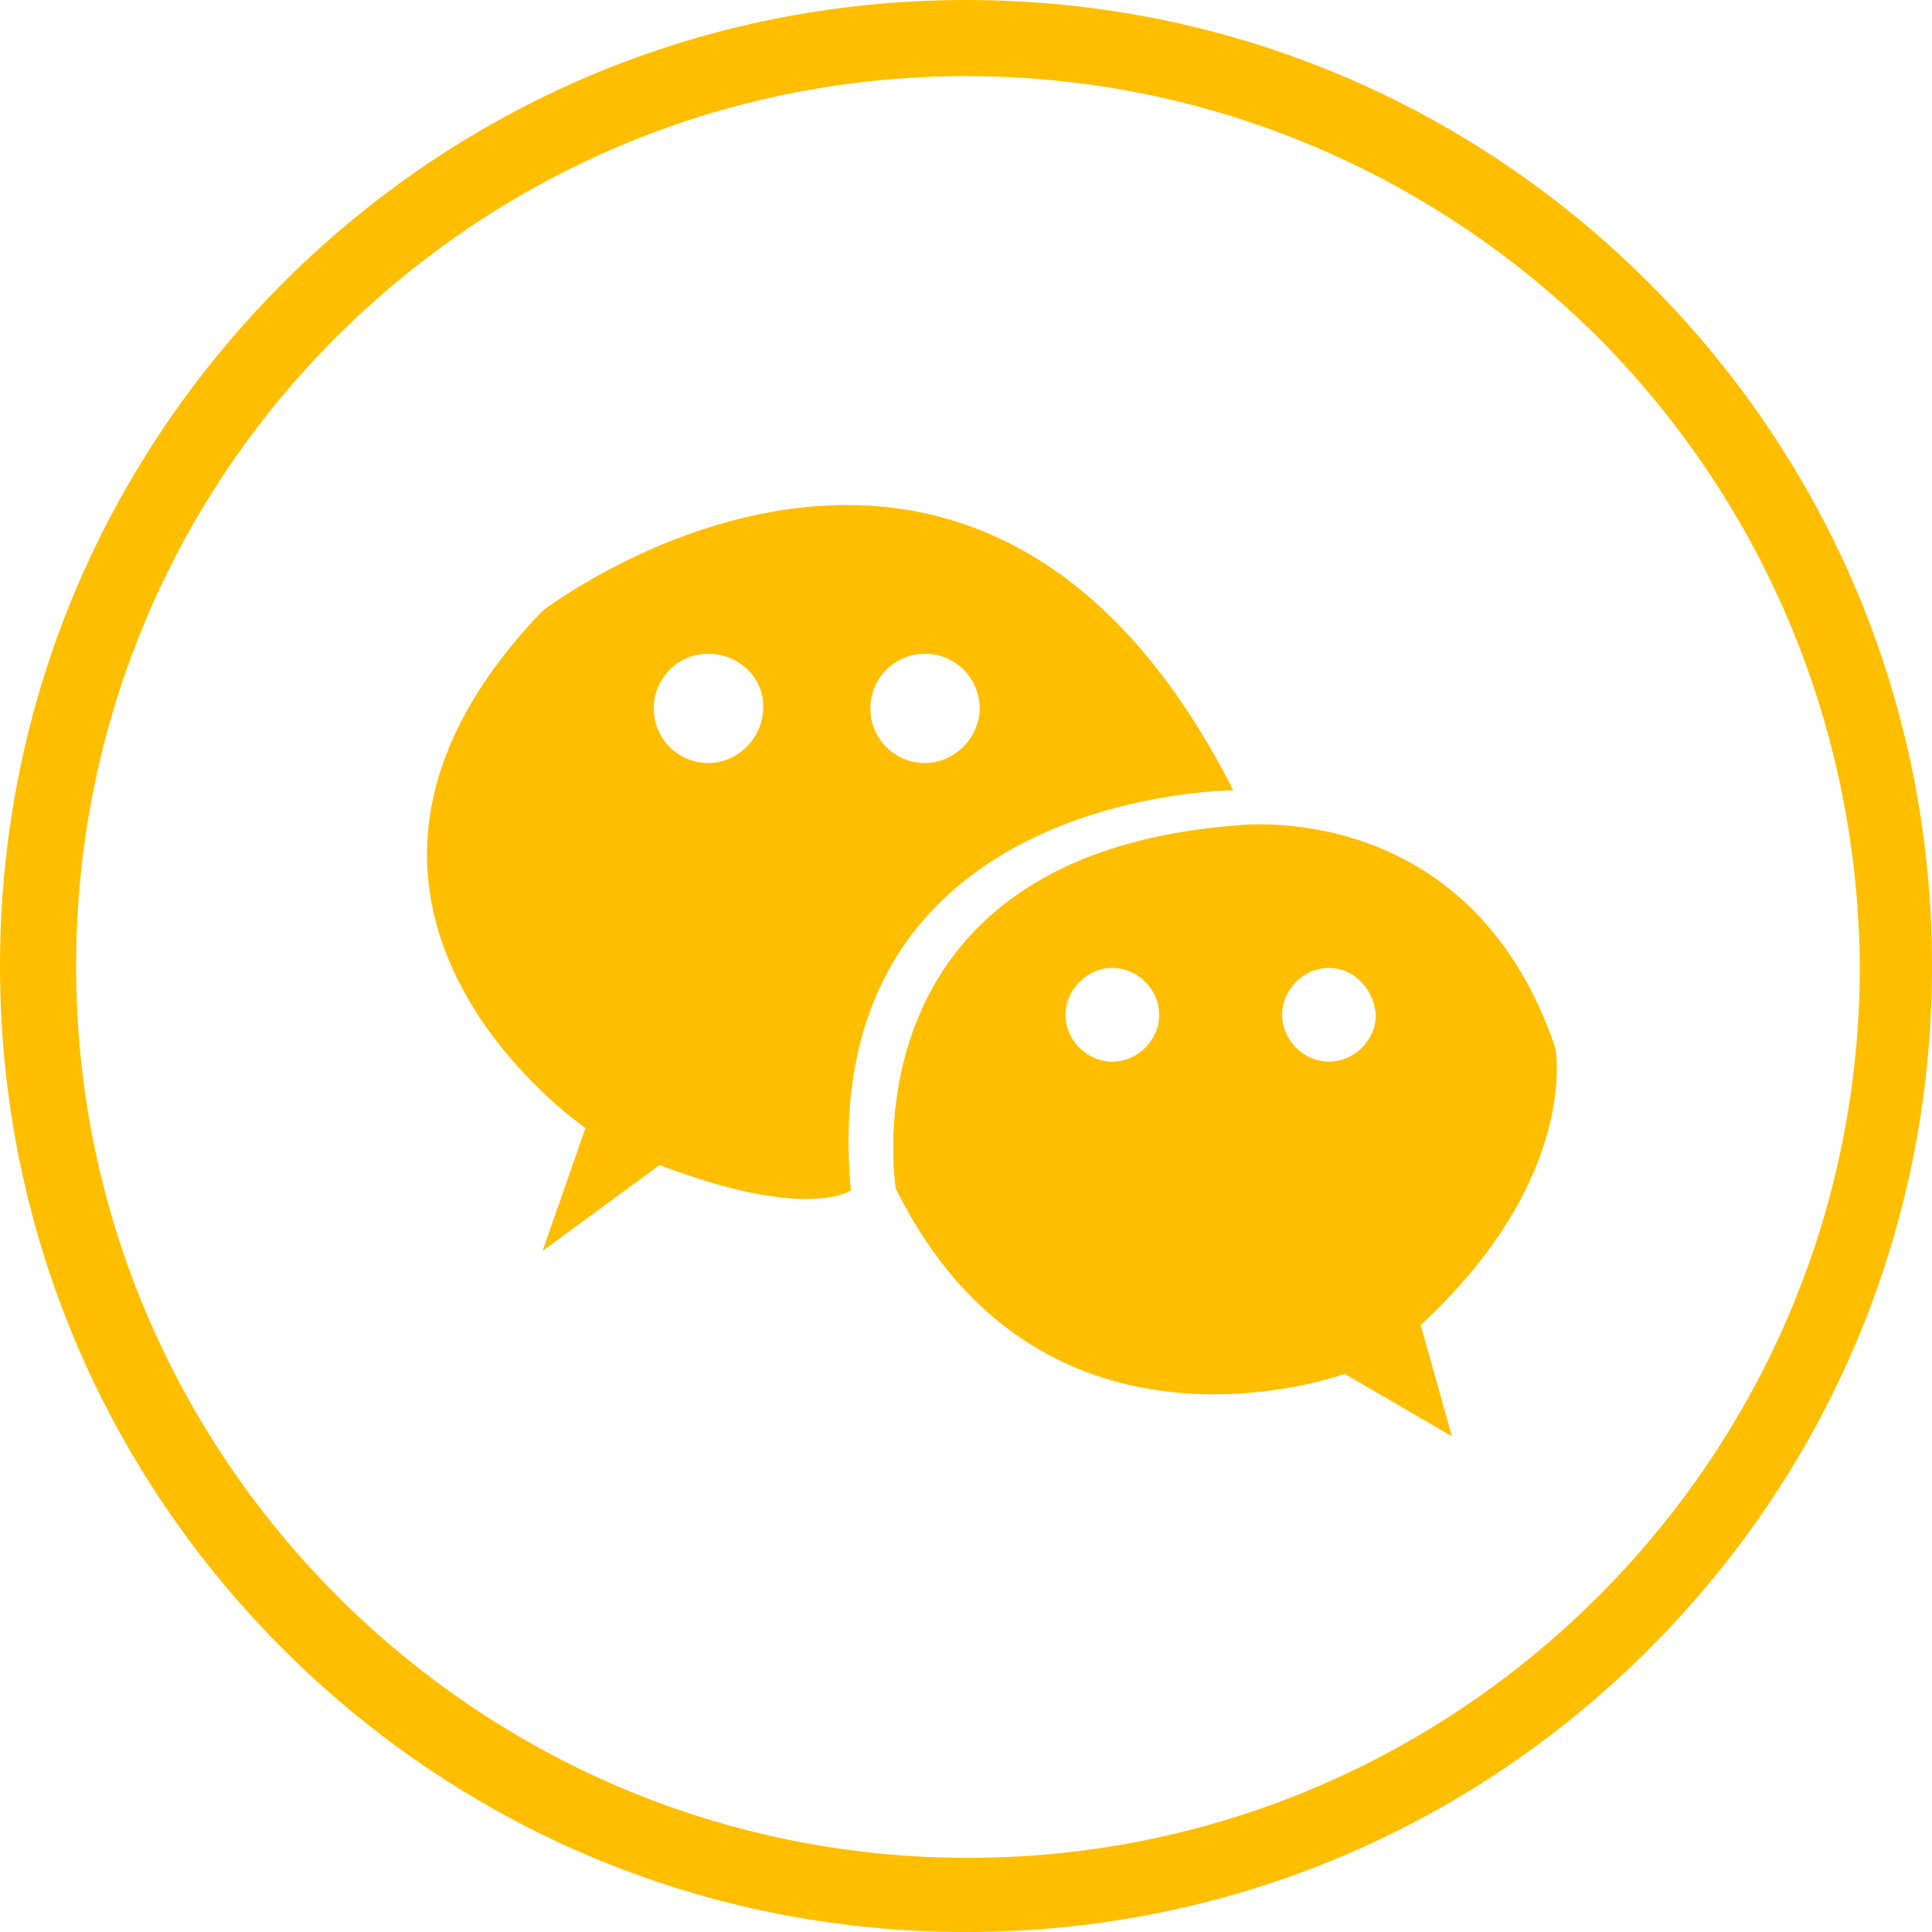 
<!-- Generator: Adobe Illustrator 22.0.1, SVG Export Plug-In  -->
<svg version="1.1"
	 xmlns="http://www.w3.org/2000/svg" xmlns:xlink="http://www.w3.org/1999/xlink" xmlns:a="http://ns.adobe.com/AdobeSVGViewerExtensions/3.0/"
	 x="0px" y="0px" width="99px" height="99px" viewBox="0 0 99 99" style="enable-background:new 0 0 99 99;" xml:space="preserve">
<style type="text/css">
	.st0{fill:#FFBF00;}
</style>
<defs>
</defs>
<g>
	<path class="st0" d="M49.5,0c13.7,0,26,5.5,35,14.5c9,9,14.5,21.3,14.5,35c0,13.7-5.5,26-14.5,35c-9,9-21.3,14.5-35,14.5
		c-13.7,0-26-5.5-35-14.5c-9-9-14.5-21.3-14.5-35c0-13.7,5.5-26,14.5-35C23.5,5.5,35.8,0,49.5,0L49.5,0z M81.8,17.2
		C73.5,9,62.1,3.9,49.5,3.9c-12.6,0-24,5.1-32.3,13.4C9,25.5,3.9,36.9,3.9,49.5c0,12.6,5.1,24,13.4,32.3
		c8.3,8.3,19.7,13.4,32.3,13.4c12.6,0,24-5.1,32.3-13.4c8.3-8.3,13.4-19.7,13.4-32.3C95.2,36.9,90.1,25.5,81.8,17.2L81.8,17.2z"/>
	<g>
		<path class="st0" d="M27.8,64.1l2.2-6.3c0,0-16.7-11.4-2.2-26.5c0,0,22.1-17,35.4,9.2c0,0-21.5,0-19.6,20.5c0,0-2.2,1.6-9.8-1.3
			L27.8,64.1z M36.3,33.5c-1.6,0-2.8,1.3-2.8,2.8c0,1.6,1.3,2.8,2.8,2.8s2.8-1.3,2.8-2.8C39.2,34.8,37.9,33.5,36.3,33.5z M47.4,33.5
			c-1.6,0-2.8,1.3-2.8,2.8c0,1.6,1.3,2.8,2.8,2.8s2.8-1.3,2.8-2.8C50.2,34.8,49,33.5,47.4,33.5z"/>
		<path class="st0" d="M68.9,70.4c0,0-15.5,5.7-23-9.5c0,0-2.8-17,17.4-18.6c0,0,12-1.6,16.4,11.4c0,0,1.3,6.6-6.9,14.2l1.6,5.7
			L68.9,70.4z M57,49.6c-1.3,0-2.4,1.1-2.4,2.4c0,1.3,1.1,2.4,2.4,2.4c1.3,0,2.4-1.1,2.4-2.4C59.4,50.7,58.3,49.6,57,49.6z
			 M68.1,49.6c-1.3,0-2.4,1.1-2.4,2.4c0,1.3,1.1,2.4,2.4,2.4c1.3,0,2.4-1.1,2.4-2.4C70.4,50.7,69.4,49.6,68.1,49.6z"/>
	</g>
</g>
</svg>
